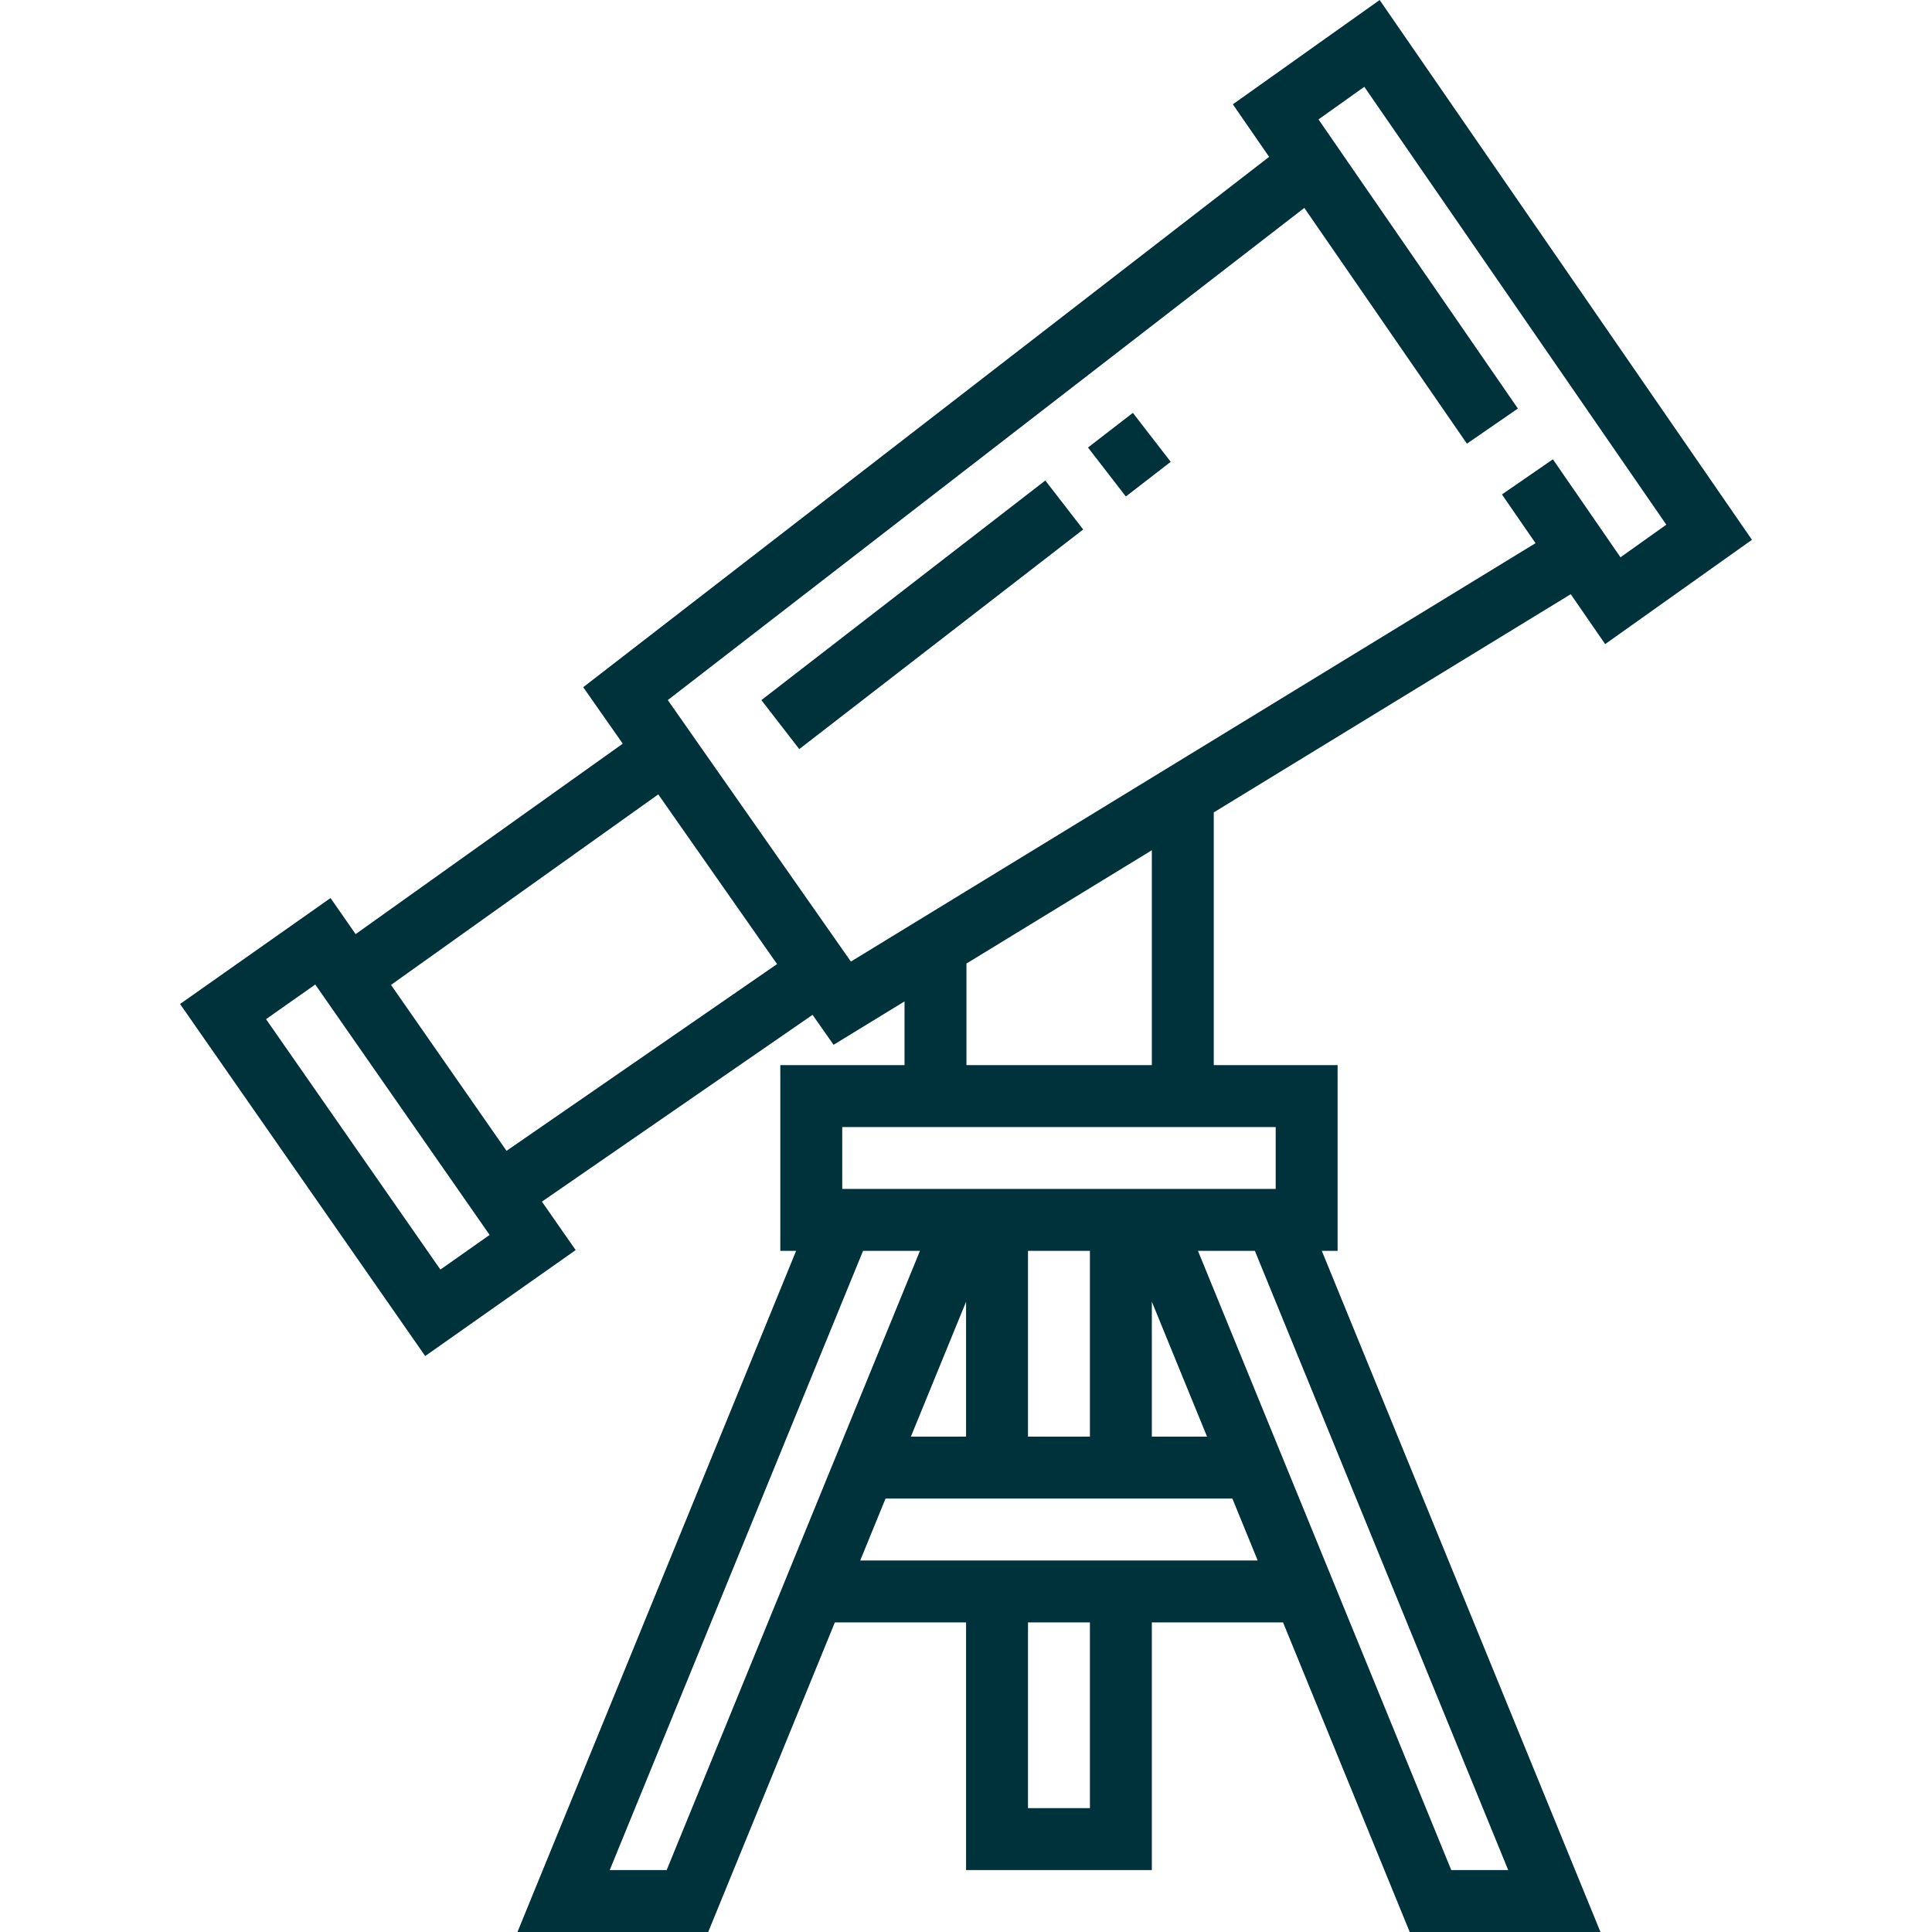 <svg xmlns="http://www.w3.org/2000/svg" width="512" height="512" viewBox="0 0 512 512" fill="none"><path d="M416.261 157.468L425.385 170.694L464.284 143.052L365.621 0L326.721 27.642L336.329 41.566L154.559 182.115L165.036 197.081L94.245 247.549L87.591 237.99L47.715 266.067L112.681 359.365L152.557 331.288L143.613 318.447L215.34 268.939L220.903 276.881L239.709 265.386V282.264H206.791V331.493H210.975L137.131 512H187.682L221.248 429.951H256.02V495.59H305.249V429.951H340.021L373.588 512H424.138L350.294 331.493H354.478V282.264H321.659V215.296L416.261 157.468ZM116.71 336.449L70.5 270.088L83.546 260.907L129.755 327.267L116.71 336.449ZM134.235 304.983L103.623 261.013L174.447 210.52L205.929 255.491L134.235 304.983ZM176.671 495.59H161.582L228.714 331.493H243.795L176.671 495.59ZM256.02 344.965V380.722H241.391L256.02 344.965ZM288.839 479.181H272.43V429.951H288.839V479.181ZM227.968 413.542L234.679 397.132H326.59L333.302 413.542H227.968ZM272.43 380.722V331.493H288.839V380.722H272.43ZM305.249 380.722V344.965L319.878 380.722H305.249ZM399.687 495.59H384.598L317.474 331.493H332.555L399.687 495.59ZM338.069 298.674V315.083H223.201V298.674H338.069ZM256.118 282.264V255.352L305.249 225.322V282.264H256.118ZM225.498 254.827L176.974 185.528L345.658 55.096L388.75 117.576L402.255 108.263L349.416 31.646L361.559 23.006L441.589 139.048L429.446 147.688L411.535 121.719L398.03 131.032L406.932 143.946L225.498 254.827Z" fill="#00323B"></path><path d="M288.33 118.601L300.222 109.41L310.251 122.387L298.359 131.577L288.33 118.601ZM201.773 185.536L277.018 127.338L287.058 140.318L211.813 198.517L201.773 185.536Z" fill="#00323B"></path></svg>